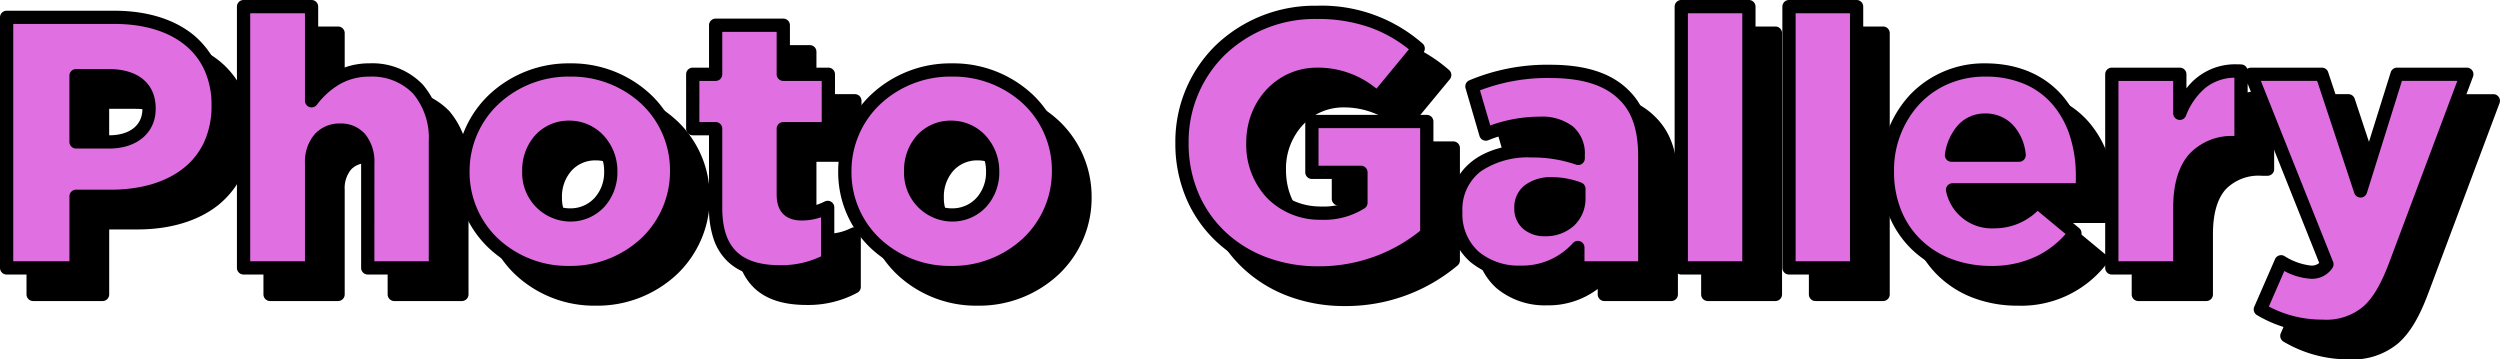 <svg xmlns="http://www.w3.org/2000/svg" width="377.196" height="54.222" viewBox="0 0 377.196 54.222"><g transform="translate(-774.779 -5071.58)"><path d="M-184.221,0h10.476V-10.8h5.238c9.342,0,16.2-4.7,16.2-13.662v-.108c0-8.316-6.156-13.23-15.66-13.23h-16.254Zm10.476-19.008V-29h4.968c3.726,0,6.048,1.674,6.048,4.914v.108c0,2.97-2.322,4.968-5.994,4.968ZM-148.473,0h10.26V-15.822c0-3.24,1.836-4.968,4.32-4.968s4.158,1.728,4.158,4.968V0h10.206V-19.116c0-6.642-3.726-10.746-9.936-10.746a10.75,10.75,0,0,0-8.748,4.644v-14.2h-10.26Zm49.14.7c9.4,0,16.2-6.966,16.2-15.282v-.108c0-8.316-6.75-15.174-16.092-15.174S-115.371-22.9-115.371-14.58v.108C-115.371-6.156-108.621.7-99.333.7Zm.108-8.694a6.333,6.333,0,0,1-6.21-6.588v-.108c0-3.564,2.376-6.534,6.1-6.534a6.391,6.391,0,0,1,6.264,6.642v.108A6.162,6.162,0,0,1-99.225-7.992ZM-67.473.594a14.623,14.623,0,0,0,7.128-1.728V-9.126a9,9,0,0,1-3.888.972c-1.89,0-2.808-.864-2.808-2.916v-9.936h6.8v-8.208h-6.8v-7.4H-77.247v7.4H-80.7v8.208h3.456V-9.072C-77.247-2.106-73.629.594-67.473.594ZM-41.715.7c9.4,0,16.2-6.966,16.2-15.282v-.108c0-8.316-6.75-15.174-16.092-15.174S-57.753-22.9-57.753-14.58v.108C-57.753-6.156-51,.7-41.715.7Zm.108-8.694a6.333,6.333,0,0,1-6.21-6.588v-.108c0-3.564,2.376-6.534,6.1-6.534a6.391,6.391,0,0,1,6.264,6.642v.108A6.162,6.162,0,0,1-41.607-7.992ZM13.635.756A25.177,25.177,0,0,0,30.051-5.13V-22.086H12.717v7.668h7.4v4.59a10.442,10.442,0,0,1-6.048,1.566c-5.994,0-10.26-4.374-10.26-10.53V-18.9c0-5.778,4.212-10.314,9.666-10.314A13.238,13.238,0,0,1,22.6-25.65L28.755-33.1c-4-3.456-8.694-5.454-15.336-5.454-11.664,0-20.3,8.64-20.3,19.656v.108C-6.885-7.344,1.863.756,13.635.756ZM44.2.648a11.253,11.253,0,0,0,8.64-3.726V0h10.1V-16.794c0-4.1-.918-7.128-3.132-9.288-2.322-2.322-5.886-3.564-11.124-3.564a29.348,29.348,0,0,0-11.826,2.268L38.961-20.2a22.1,22.1,0,0,1,8.1-1.62c3.942,0,5.832,1.728,5.832,4.806v.486a20.942,20.942,0,0,0-7.02-1.134c-6.858,0-11.448,3.078-11.448,9.18v.108C34.425-2.592,38.637.648,44.2.648Zm3.672-6.426c-2.106,0-3.618-1.188-3.618-3.186v-.108c0-2.214,1.728-3.618,4.7-3.618a11.278,11.278,0,0,1,4.05.756v1.35C53-7.668,50.895-5.778,47.871-5.778ZM68.445,0H78.651V-39.42H68.445ZM84.7,0H94.9V-39.42H84.7Zm30.51.7a15.267,15.267,0,0,0,12.636-5.94l-5.67-4.7c-2.106,2.052-4,2.97-6.48,2.97a6.03,6.03,0,0,1-6.318-4.806h19.548c.054-.7.054-1.458.054-2.106,0-8.586-4.644-15.984-14.688-15.984-8.64,0-14.742,6.75-14.742,15.282v.108C99.549-5.454,106.029.7,115.209.7ZM109.215-17.01c.54-3.24,2.376-5.292,5.076-5.292,2.808,0,4.752,2.052,5.13,5.292ZM133.407,0h10.26V-9.126c0-6.7,3.024-9.774,8.37-9.774h.864V-29.7c-4.86-.216-7.56,2.376-9.234,6.372v-5.886h-10.26Zm37.53-11.61-5.832-17.6H154.413L165.861-.54a2.7,2.7,0,0,1-2.43,1.188,10.129,10.129,0,0,1-4.482-1.566l-3.132,7.182A18.136,18.136,0,0,0,165.159,8.8c5.832,0,8.586-2.646,11.124-9.5l10.692-28.512h-10.53Z" transform="translate(964 5116)"/><path d="M165.159,9.8a19.13,19.13,0,0,1-9.844-2.673,1,1,0,0,1-.415-1.265l3.132-7.182a1,1,0,0,1,.605-.551,1,1,0,0,1,.814.085,9.335,9.335,0,0,0,3.98,1.431A1.731,1.731,0,0,0,164.7-.746L153.9-27.8v8.9a1,1,0,0,1-1,1h-.864a6.925,6.925,0,0,0-5.441,2.039c-1.28,1.443-1.929,3.709-1.929,6.735V0a1,1,0,0,1-1,1h-10.26a1,1,0,0,1-1-1V-29.214a1,1,0,0,1,1-1h10.26a1,1,0,0,1,1,1v2.127a9.19,9.19,0,0,1,7.677-3.626c.2,0,.4,0,.6.014a1,1,0,0,1,.9.663,1,1,0,0,1,.57-.178H165.1a1,1,0,0,1,.949.686l4.856,14.657,4.581-14.641a1,1,0,0,1,.954-.7h10.53a1,1,0,0,1,.822.43,1,1,0,0,1,.114.921L177.219-.351c-1.4,3.778-2.819,6.162-4.6,7.725A10.684,10.684,0,0,1,165.159,9.8ZM157.1,5.828A17.073,17.073,0,0,0,165.159,7.8,8.7,8.7,0,0,0,171.3,5.869c1.522-1.332,2.77-3.466,4.048-6.918l10.187-27.165H177.18l-5.289,16.9a1,1,0,0,1-.946.7,1,1,0,0,1-.958-.685l-5.6-16.919h-8.494l10.9,27.3a1,1,0,0,1-.134.978,3.689,3.689,0,0,1-3.224,1.581,9.658,9.658,0,0,1-4-1.17ZM134.407-1h8.26V-9.126c0-3.529.818-6.241,2.432-8.061a8.763,8.763,0,0,1,6.8-2.712v-8.8a7.245,7.245,0,0,0-4.362,1.526,10.316,10.316,0,0,0-2.95,4.236,1,1,0,0,1-1.119.594,1,1,0,0,1-.8-.98v-4.886h-8.26ZM13.635,1.756A23.969,23.969,0,0,1,5.108.247,20.419,20.419,0,0,1-1.726-4a19.242,19.242,0,0,1-4.529-6.52,21.08,21.08,0,0,1-1.63-8.274V-18.9A20.319,20.319,0,0,1-1.806-33.574a21.568,21.568,0,0,1,15.225-5.982,23.1,23.1,0,0,1,15.99,5.7,1,1,0,0,1,.117,1.393L23.37-25.013a1,1,0,0,1-.68.359,1,1,0,0,1-.734-.23,12.223,12.223,0,0,0-8.483-3.33,8.333,8.333,0,0,0-6.148,2.673A9.653,9.653,0,0,0,4.807-18.9v.108c0,5.611,3.808,9.53,9.26,9.53a10.017,10.017,0,0,0,5.048-1.12v-3.036h-6.4a1,1,0,0,1-1-1v-7.668a1,1,0,0,1,1-1H30.051a1,1,0,0,1,1,1V-5.13a1,1,0,0,1-.358.766A26.191,26.191,0,0,1,13.635,1.756Zm-.216-39.312A19.581,19.581,0,0,0-.408-32.144,18.335,18.335,0,0,0-5.885-18.9v.108A19.092,19.092,0,0,0-4.413-11.3,17.254,17.254,0,0,0-.353-5.452a18.43,18.43,0,0,0,6.17,3.828,21.977,21.977,0,0,0,7.818,1.38A24.219,24.219,0,0,0,29.051-5.6V-21.086H13.717v5.668h6.4a1,1,0,0,1,1,1v4.59A1,1,0,0,1,20.676-9a11.439,11.439,0,0,1-6.609,1.738,11.152,11.152,0,0,1-8.094-3.259,11.716,11.716,0,0,1-3.166-8.271V-18.9c0-6.344,4.685-11.314,10.666-11.314a13.853,13.853,0,0,1,8.984,3.166l4.893-5.923a20.229,20.229,0,0,0-5.619-3.217A23.5,23.5,0,0,0,13.419-37.556ZM115.209,1.7A18.8,18.8,0,0,1,108.536.535a15.441,15.441,0,0,1-5.293-3.318A14.854,14.854,0,0,1,99.779-7.92a17.3,17.3,0,0,1-1.23-6.552v-.108a16.634,16.634,0,0,1,4.4-11.528,15.406,15.406,0,0,1,11.337-4.754c5,0,9.1,1.776,11.881,5.135a15.86,15.86,0,0,1,2.879,5.432,21.563,21.563,0,0,1,.928,6.417c0,.676,0,1.442-.057,2.183a1,1,0,0,1-1,.923h-6.2a1.007,1.007,0,0,1,.089.066l5.67,4.7a1,1,0,0,1,.147,1.389A16.262,16.262,0,0,1,115.209,1.7Zm-.918-30.564a14.011,14.011,0,0,0-5.554,1.107,12.955,12.955,0,0,0-4.33,3.022,14.644,14.644,0,0,0-3.857,10.153v.108a15.309,15.309,0,0,0,1.082,5.8,12.866,12.866,0,0,0,3,4.45,13.454,13.454,0,0,0,4.613,2.887A16.807,16.807,0,0,0,115.209-.3a15.524,15.524,0,0,0,6.986-1.529,14.077,14.077,0,0,0,4.239-3.282l-4.221-3.5a9.3,9.3,0,0,1-6.517,2.641,7.033,7.033,0,0,1-7.287-5.56,1,1,0,0,1,.18-.86,1,1,0,0,1,.789-.386h18.594c.008-.378.008-.755.008-1.106a19.571,19.571,0,0,0-.837-5.822,13.875,13.875,0,0,0-2.511-4.752,11.55,11.55,0,0,0-4.216-3.207A14.9,14.9,0,0,0,114.291-28.862Zm-3.5,18.09a5.008,5.008,0,0,0,4.9,2.806c2.149,0,3.824-.778,5.782-2.686a1,1,0,0,1,.149-.12ZM-41.715,1.7a17.386,17.386,0,0,1-12.2-4.75,15.758,15.758,0,0,1-4.841-11.424v-.108a15.831,15.831,0,0,1,1.29-6.291,15.993,15.993,0,0,1,3.583-5.186,17.472,17.472,0,0,1,12.272-4.8,17.473,17.473,0,0,1,12.244,4.749,15.739,15.739,0,0,1,4.848,11.425v.108a15.818,15.818,0,0,1-1.291,6.292A15.971,15.971,0,0,1-29.4-3.1,17.558,17.558,0,0,1-41.715,1.7Zm.108-30.564a15.484,15.484,0,0,0-10.88,4.24A13.88,13.88,0,0,0-56.753-14.58v.108a13.775,13.775,0,0,0,4.231,9.987A15.4,15.4,0,0,0-41.715-.3,15.57,15.57,0,0,0-30.787-4.539,13.861,13.861,0,0,0-26.515-14.58v-.108a13.756,13.756,0,0,0-4.237-9.986A15.484,15.484,0,0,0-41.607-28.862ZM-99.333,1.7a17.386,17.386,0,0,1-12.2-4.75,15.758,15.758,0,0,1-4.841-11.424v-.108a15.831,15.831,0,0,1,1.29-6.291,15.993,15.993,0,0,1,3.583-5.186,17.472,17.472,0,0,1,12.272-4.8,17.473,17.473,0,0,1,12.243,4.749,15.739,15.739,0,0,1,4.848,11.425v.108a15.818,15.818,0,0,1-1.291,6.292A15.971,15.971,0,0,1-87.014-3.1,17.558,17.558,0,0,1-99.333,1.7Zm.108-30.564a15.484,15.484,0,0,0-10.88,4.24,13.88,13.88,0,0,0-4.266,10.042v.108a13.775,13.775,0,0,0,4.231,9.987A15.4,15.4,0,0,0-99.333-.3,15.57,15.57,0,0,0-88.4-4.539,13.861,13.861,0,0,0-84.133-14.58v-.108a13.756,13.756,0,0,0-4.237-9.986A15.484,15.484,0,0,0-99.225-28.862ZM44.2,1.648a11.355,11.355,0,0,1-7.632-2.59A9.538,9.538,0,0,1,33.425-8.37v-.108c0-6.374,4.653-10.18,12.448-10.18a24.1,24.1,0,0,1,5.949.742A3.024,3.024,0,0,0,50.809-19.8a5.76,5.76,0,0,0-3.748-1.012,21.254,21.254,0,0,0-7.755,1.559,1,1,0,0,1-.795-.046,1,1,0,0,1-.51-.612L35.9-27.1a1,1,0,0,1,.58-1.207,30.34,30.34,0,0,1,12.205-2.343c5.363,0,9.231,1.26,11.826,3.852,2.34,2.285,3.43,5.463,3.43,10V0a1,1,0,0,1-1,1h-10.1a1,1,0,0,1-1-1V-.822A12.333,12.333,0,0,1,44.2,1.648Zm1.674-18.306a12.644,12.644,0,0,0-7.688,2.1,7.225,7.225,0,0,0-2.759,6.084v.108a7.6,7.6,0,0,0,2.46,5.924A9.4,9.4,0,0,0,44.2-.352a10.242,10.242,0,0,0,7.907-3.406,1,1,0,0,1,1.1-.251,1,1,0,0,1,.635.931V-1h8.1V-16.794c0-3.964-.9-6.688-2.83-8.572l-.009-.009c-2.2-2.2-5.609-3.271-10.417-3.271a28.329,28.329,0,0,0-10.61,1.861l1.552,5.293a21.925,21.925,0,0,1,7.438-1.324,7.631,7.631,0,0,1,5.04,1.485,5.369,5.369,0,0,1,1.792,4.321v.486a1,1,0,0,1-.435.825,1,1,0,0,1-.926.108A19.962,19.962,0,0,0,45.873-16.658ZM-67.473,1.594c-3.487,0-6.062-.813-7.874-2.486a8.326,8.326,0,0,1-2.182-3.4,14.434,14.434,0,0,1-.719-4.782V-20.006H-80.7a1,1,0,0,1-1-1v-8.208a1,1,0,0,1,1-1h2.456v-6.4a1,1,0,0,1,1-1h10.206a1,1,0,0,1,1,1v6.4h5.8a1,1,0,0,1,1,1v8.208a1,1,0,0,1-1,1h-5.8v8.936c0,1.45.439,1.916,1.808,1.916a7.96,7.96,0,0,0,3.457-.874,1,1,0,0,1,.965.056,1,1,0,0,1,.467.846v7.992a1,1,0,0,1-.512.873A15.629,15.629,0,0,1-67.473,1.594Zm-12.23-23.6h2.456a1,1,0,0,1,1,1V-9.072c0,3.113.738,5.308,2.257,6.711,1.425,1.316,3.557,1.955,6.517,1.955a14.04,14.04,0,0,0,6.128-1.332v-5.9a9.083,9.083,0,0,1-2.888.488c-2.491,0-3.808-1.354-3.808-3.916v-9.936a1,1,0,0,1,1-1h5.8v-6.208h-5.8a1,1,0,0,1-1-1v-6.4h-8.206v6.4a1,1,0,0,1-1,1H-79.7ZM94.9,1H84.7a1,1,0,0,1-1-1V-39.42a1,1,0,0,1,1-1H94.9a1,1,0,0,1,1,1V0A1,1,0,0,1,94.9,1ZM85.7-1H93.9V-38.42H85.7ZM78.651,1H68.445a1,1,0,0,1-1-1V-39.42a1,1,0,0,1,1-1H78.651a1,1,0,0,1,1,1V0A1,1,0,0,1,78.651,1ZM69.445-1h8.206V-38.42H69.445ZM-119.529,1h-10.206a1,1,0,0,1-1-1V-15.822c0-1.482-.41-3.968-3.158-3.968a3.1,3.1,0,0,0-2.355.946,4.388,4.388,0,0,0-.965,3.022V0a1,1,0,0,1-1,1h-10.26a1,1,0,0,1-1-1V-39.42a1,1,0,0,1,1-1h10.26a1,1,0,0,1,1,1V-27.8a12.239,12.239,0,0,1,2.01-1.512,11,11,0,0,1,5.738-1.553,10.557,10.557,0,0,1,8.033,3.205,12.341,12.341,0,0,1,2.9,8.541V0A1,1,0,0,1-119.529,1Zm-9.206-2h8.206V-19.116A10.4,10.4,0,0,0-122.9-26.3a8.617,8.617,0,0,0-6.561-2.559,8.911,8.911,0,0,0-4.711,1.269,11.882,11.882,0,0,0-3.248,2.989,1,1,0,0,1-1.114.332,1,1,0,0,1-.675-.946v-13.2h-8.26V-1h8.26V-15.822a6.325,6.325,0,0,1,1.492-4.376,5.042,5.042,0,0,1,3.828-1.592,4.823,4.823,0,0,1,3.765,1.612,6.52,6.52,0,0,1,1.393,4.356Zm-45.01,2h-10.476a1,1,0,0,1-1-1V-37.8a1,1,0,0,1,1-1h16.254c4.94,0,9.1,1.289,12.033,3.728a13.155,13.155,0,0,1,4.627,10.5v.108a13.475,13.475,0,0,1-4.974,10.975c-3.029,2.412-7.257,3.687-12.226,3.687h-4.238V0A1,1,0,0,1-173.745,1Zm-9.476-2h8.476v-9.8a1,1,0,0,1,1-1h5.238c4.512,0,8.309-1.124,10.98-3.252a10.757,10.757,0,0,0,3.095-3.915,12.975,12.975,0,0,0,1.125-5.5v-.108a12.636,12.636,0,0,0-1.024-5.169,10.4,10.4,0,0,0-2.882-3.8c-2.568-2.136-6.287-3.265-10.755-3.265h-15.254ZM47.871-4.778a4.917,4.917,0,0,1-3.248-1.083,3.993,3.993,0,0,1-1.37-3.1v-.108A4.189,4.189,0,0,1,44.872-12.5a6.564,6.564,0,0,1,4.079-1.191,12.361,12.361,0,0,1,4.421.827,1,1,0,0,1,.629.929v1.35a5.592,5.592,0,0,1-1.752,4.23A6.3,6.3,0,0,1,47.871-4.778Zm1.08-6.912c-1.112,0-3.7.255-3.7,2.618v.108c0,2.028,2,2.186,2.618,2.186,2.509,0,4.13-1.494,4.13-3.806v-.644A10.523,10.523,0,0,0,48.951-11.69Zm-90.558,4.7a7.327,7.327,0,0,1-7.21-7.588v-.108a7.869,7.869,0,0,1,1.908-5.269,6.848,6.848,0,0,1,5.194-2.265,7.028,7.028,0,0,1,5.224,2.287,7.858,7.858,0,0,1,2.04,5.355v.108a7.728,7.728,0,0,1-1.941,5.229A6.941,6.941,0,0,1-41.607-6.992Zm-.108-13.23a4.81,4.81,0,0,0-3.7,1.6,5.876,5.876,0,0,0-1.4,3.938v.108a5.821,5.821,0,0,0,1.486,3.955,4.991,4.991,0,0,0,3.724,1.633,4.9,4.9,0,0,0,3.735-1.6,5.735,5.735,0,0,0,1.421-3.884v-.108a5.864,5.864,0,0,0-1.511-4A5.049,5.049,0,0,0-41.715-20.222Zm-57.51,13.23a7.327,7.327,0,0,1-7.21-7.588v-.108a7.869,7.869,0,0,1,1.907-5.269,6.848,6.848,0,0,1,5.195-2.265,7.028,7.028,0,0,1,5.224,2.287,7.858,7.858,0,0,1,2.04,5.355v.108A7.728,7.728,0,0,1-94.01-9.243,6.941,6.941,0,0,1-99.225-6.992Zm-.108-13.23a4.81,4.81,0,0,0-3.7,1.6,5.876,5.876,0,0,0-1.4,3.938v.108a5.821,5.821,0,0,0,1.486,3.955,4.991,4.991,0,0,0,3.724,1.633,4.9,4.9,0,0,0,3.735-1.6,5.735,5.735,0,0,0,1.421-3.884v-.108a5.864,5.864,0,0,0-1.511-4A5.049,5.049,0,0,0-99.333-20.222ZM119.421-16.01H109.215a1,1,0,0,1-.763-.354,1,1,0,0,1-.223-.811,8.331,8.331,0,0,1,1.986-4.382,5.464,5.464,0,0,1,4.076-1.746,5.681,5.681,0,0,1,4.2,1.737,7.564,7.564,0,0,1,1.927,4.439,1,1,0,0,1-.246.781A1,1,0,0,1,119.421-16.01Zm-8.948-2h7.743a3.988,3.988,0,0,0-3.925-3.292C112.475-21.3,111.123-20.118,110.473-18.01Zm-279.2,0h-5.022a1,1,0,0,1-1-1V-29a1,1,0,0,1,1-1h4.968c4.413,0,7.048,2.211,7.048,5.914v.108C-161.729-20.406-164.54-18.008-168.723-18.008Zm-4.022-2h4.022c3.08,0,4.994-1.52,4.994-3.968v-.108c0-3.235-2.745-3.914-5.048-3.914h-3.968Z" transform="translate(964 5116)"/><path d="M-184.221,0h10.476V-10.8h5.238c9.342,0,16.2-4.7,16.2-13.662v-.108c0-8.316-6.156-13.23-15.66-13.23h-16.254Zm10.476-19.008V-29h4.968c3.726,0,6.048,1.674,6.048,4.914v.108c0,2.97-2.322,4.968-5.994,4.968ZM-148.473,0h10.26V-15.822c0-3.24,1.836-4.968,4.32-4.968s4.158,1.728,4.158,4.968V0h10.206V-19.116c0-6.642-3.726-10.746-9.936-10.746a10.75,10.75,0,0,0-8.748,4.644v-14.2h-10.26Zm49.14.7c9.4,0,16.2-6.966,16.2-15.282v-.108c0-8.316-6.75-15.174-16.092-15.174S-115.371-22.9-115.371-14.58v.108C-115.371-6.156-108.621.7-99.333.7Zm.108-8.694a6.333,6.333,0,0,1-6.21-6.588v-.108c0-3.564,2.376-6.534,6.1-6.534a6.391,6.391,0,0,1,6.264,6.642v.108A6.162,6.162,0,0,1-99.225-7.992ZM-67.473.594a14.623,14.623,0,0,0,7.128-1.728V-9.126a9,9,0,0,1-3.888.972c-1.89,0-2.808-.864-2.808-2.916v-9.936h6.8v-8.208h-6.8v-7.4H-77.247v7.4H-80.7v8.208h3.456V-9.072C-77.247-2.106-73.629.594-67.473.594ZM-41.715.7c9.4,0,16.2-6.966,16.2-15.282v-.108c0-8.316-6.75-15.174-16.092-15.174S-57.753-22.9-57.753-14.58v.108C-57.753-6.156-51,.7-41.715.7Zm.108-8.694a6.333,6.333,0,0,1-6.21-6.588v-.108c0-3.564,2.376-6.534,6.1-6.534a6.391,6.391,0,0,1,6.264,6.642v.108A6.162,6.162,0,0,1-41.607-7.992ZM13.635.756A25.177,25.177,0,0,0,30.051-5.13V-22.086H12.717v7.668h7.4v4.59a10.442,10.442,0,0,1-6.048,1.566c-5.994,0-10.26-4.374-10.26-10.53V-18.9c0-5.778,4.212-10.314,9.666-10.314A13.238,13.238,0,0,1,22.6-25.65L28.755-33.1c-4-3.456-8.694-5.454-15.336-5.454-11.664,0-20.3,8.64-20.3,19.656v.108C-6.885-7.344,1.863.756,13.635.756ZM44.2.648a11.253,11.253,0,0,0,8.64-3.726V0h10.1V-16.794c0-4.1-.918-7.128-3.132-9.288-2.322-2.322-5.886-3.564-11.124-3.564a29.348,29.348,0,0,0-11.826,2.268L38.961-20.2a22.1,22.1,0,0,1,8.1-1.62c3.942,0,5.832,1.728,5.832,4.806v.486a20.942,20.942,0,0,0-7.02-1.134c-6.858,0-11.448,3.078-11.448,9.18v.108C34.425-2.592,38.637.648,44.2.648Zm3.672-6.426c-2.106,0-3.618-1.188-3.618-3.186v-.108c0-2.214,1.728-3.618,4.7-3.618a11.278,11.278,0,0,1,4.05.756v1.35C53-7.668,50.895-5.778,47.871-5.778ZM68.445,0H78.651V-39.42H68.445ZM84.7,0H94.9V-39.42H84.7Zm30.51.7a15.267,15.267,0,0,0,12.636-5.94l-5.67-4.7c-2.106,2.052-4,2.97-6.48,2.97a6.03,6.03,0,0,1-6.318-4.806h19.548c.054-.7.054-1.458.054-2.106,0-8.586-4.644-15.984-14.688-15.984-8.64,0-14.742,6.75-14.742,15.282v.108C99.549-5.454,106.029.7,115.209.7ZM109.215-17.01c.54-3.24,2.376-5.292,5.076-5.292,2.808,0,4.752,2.052,5.13,5.292ZM133.407,0h10.26V-9.126c0-6.7,3.024-9.774,8.37-9.774h.864V-29.7c-4.86-.216-7.56,2.376-9.234,6.372v-5.886h-10.26Zm37.53-11.61-5.832-17.6H154.413L165.861-.54a2.7,2.7,0,0,1-2.43,1.188,10.129,10.129,0,0,1-4.482-1.566l-3.132,7.182A18.136,18.136,0,0,0,165.159,8.8c5.832,0,8.586-2.646,11.124-9.5l10.692-28.512h-10.53Z" transform="translate(960 5112)" fill="#e06fe2"/><path d="M165.159,9.8a19.13,19.13,0,0,1-9.844-2.673,1,1,0,0,1-.415-1.265l3.132-7.182a1,1,0,0,1,.605-.551,1,1,0,0,1,.814.085,9.335,9.335,0,0,0,3.98,1.431A1.731,1.731,0,0,0,164.7-.746L153.9-27.8v8.9a1,1,0,0,1-1,1h-.864a6.925,6.925,0,0,0-5.441,2.039c-1.28,1.443-1.929,3.709-1.929,6.735V0a1,1,0,0,1-1,1h-10.26a1,1,0,0,1-1-1V-29.214a1,1,0,0,1,1-1h10.26a1,1,0,0,1,1,1v2.127a9.19,9.19,0,0,1,7.677-3.626c.2,0,.4,0,.6.014a1,1,0,0,1,.9.663,1,1,0,0,1,.57-.178H165.1a1,1,0,0,1,.949.686l4.856,14.657,4.581-14.641a1,1,0,0,1,.954-.7h10.53a1,1,0,0,1,.822.43,1,1,0,0,1,.114.921L177.219-.351c-1.4,3.778-2.819,6.162-4.6,7.725A10.684,10.684,0,0,1,165.159,9.8ZM157.1,5.828A17.073,17.073,0,0,0,165.159,7.8,8.7,8.7,0,0,0,171.3,5.869c1.522-1.332,2.77-3.466,4.048-6.918l10.187-27.165H177.18l-5.289,16.9a1,1,0,0,1-.946.7,1,1,0,0,1-.958-.685l-5.6-16.919h-8.494l10.9,27.3a1,1,0,0,1-.134.978,3.689,3.689,0,0,1-3.224,1.581,9.658,9.658,0,0,1-4-1.17ZM134.407-1h8.26V-9.126c0-3.529.818-6.241,2.432-8.061a8.763,8.763,0,0,1,6.8-2.712v-8.8a7.245,7.245,0,0,0-4.362,1.526,10.316,10.316,0,0,0-2.95,4.236,1,1,0,0,1-1.119.594,1,1,0,0,1-.8-.98v-4.886h-8.26ZM13.635,1.756A23.969,23.969,0,0,1,5.108.247,20.419,20.419,0,0,1-1.726-4a19.242,19.242,0,0,1-4.529-6.52,21.08,21.08,0,0,1-1.63-8.274V-18.9A20.319,20.319,0,0,1-1.806-33.574a21.568,21.568,0,0,1,15.225-5.982,23.1,23.1,0,0,1,15.99,5.7,1,1,0,0,1,.117,1.393L23.37-25.013a1,1,0,0,1-.68.359,1,1,0,0,1-.734-.23,12.223,12.223,0,0,0-8.483-3.33,8.333,8.333,0,0,0-6.148,2.673A9.653,9.653,0,0,0,4.807-18.9v.108c0,5.611,3.808,9.53,9.26,9.53a10.017,10.017,0,0,0,5.048-1.12v-3.036h-6.4a1,1,0,0,1-1-1v-7.668a1,1,0,0,1,1-1H30.051a1,1,0,0,1,1,1V-5.13a1,1,0,0,1-.358.766A26.191,26.191,0,0,1,13.635,1.756Zm-.216-39.312A19.581,19.581,0,0,0-.408-32.144,18.335,18.335,0,0,0-5.885-18.9v.108A19.092,19.092,0,0,0-4.413-11.3,17.254,17.254,0,0,0-.353-5.452a18.43,18.43,0,0,0,6.17,3.828,21.977,21.977,0,0,0,7.818,1.38A24.219,24.219,0,0,0,29.051-5.6V-21.086H13.717v5.668h6.4a1,1,0,0,1,1,1v4.59A1,1,0,0,1,20.676-9a11.439,11.439,0,0,1-6.609,1.738,11.152,11.152,0,0,1-8.094-3.259,11.716,11.716,0,0,1-3.166-8.271V-18.9c0-6.344,4.685-11.314,10.666-11.314a13.853,13.853,0,0,1,8.984,3.166l4.893-5.923a20.229,20.229,0,0,0-5.619-3.217A23.5,23.5,0,0,0,13.419-37.556ZM115.209,1.7A18.8,18.8,0,0,1,108.536.535a15.441,15.441,0,0,1-5.293-3.318A14.854,14.854,0,0,1,99.779-7.92a17.3,17.3,0,0,1-1.23-6.552v-.108a16.634,16.634,0,0,1,4.4-11.528,15.406,15.406,0,0,1,11.337-4.754c5,0,9.1,1.776,11.881,5.135a15.86,15.86,0,0,1,2.879,5.432,21.563,21.563,0,0,1,.928,6.417c0,.676,0,1.442-.057,2.183a1,1,0,0,1-1,.923h-6.2a1.007,1.007,0,0,1,.089.066l5.67,4.7a1,1,0,0,1,.147,1.389A16.262,16.262,0,0,1,115.209,1.7Zm-.918-30.564a14.011,14.011,0,0,0-5.554,1.107,12.955,12.955,0,0,0-4.33,3.022,14.644,14.644,0,0,0-3.857,10.153v.108a15.309,15.309,0,0,0,1.082,5.8,12.866,12.866,0,0,0,3,4.45,13.454,13.454,0,0,0,4.613,2.887A16.807,16.807,0,0,0,115.209-.3a15.524,15.524,0,0,0,6.986-1.529,14.077,14.077,0,0,0,4.239-3.282l-4.221-3.5a9.3,9.3,0,0,1-6.517,2.641,7.033,7.033,0,0,1-7.287-5.56,1,1,0,0,1,.18-.86,1,1,0,0,1,.789-.386h18.594c.008-.378.008-.755.008-1.106a19.571,19.571,0,0,0-.837-5.822,13.875,13.875,0,0,0-2.511-4.752,11.55,11.55,0,0,0-4.216-3.207A14.9,14.9,0,0,0,114.291-28.862Zm-3.5,18.09a5.008,5.008,0,0,0,4.9,2.806c2.149,0,3.824-.778,5.782-2.686a1,1,0,0,1,.149-.12ZM-41.715,1.7a17.386,17.386,0,0,1-12.2-4.75,15.758,15.758,0,0,1-4.841-11.424v-.108a15.831,15.831,0,0,1,1.29-6.291,15.993,15.993,0,0,1,3.583-5.186,17.472,17.472,0,0,1,12.272-4.8,17.473,17.473,0,0,1,12.244,4.749,15.739,15.739,0,0,1,4.848,11.425v.108a15.818,15.818,0,0,1-1.291,6.292A15.971,15.971,0,0,1-29.4-3.1,17.558,17.558,0,0,1-41.715,1.7Zm.108-30.564a15.484,15.484,0,0,0-10.88,4.24A13.88,13.88,0,0,0-56.753-14.58v.108a13.775,13.775,0,0,0,4.231,9.987A15.4,15.4,0,0,0-41.715-.3,15.57,15.57,0,0,0-30.787-4.539,13.861,13.861,0,0,0-26.515-14.58v-.108a13.756,13.756,0,0,0-4.237-9.986A15.484,15.484,0,0,0-41.607-28.862ZM-99.333,1.7a17.386,17.386,0,0,1-12.2-4.75,15.758,15.758,0,0,1-4.841-11.424v-.108a15.831,15.831,0,0,1,1.29-6.291,15.993,15.993,0,0,1,3.583-5.186,17.472,17.472,0,0,1,12.272-4.8,17.473,17.473,0,0,1,12.243,4.749,15.739,15.739,0,0,1,4.848,11.425v.108a15.818,15.818,0,0,1-1.291,6.292A15.971,15.971,0,0,1-87.014-3.1,17.558,17.558,0,0,1-99.333,1.7Zm.108-30.564a15.484,15.484,0,0,0-10.88,4.24,13.88,13.88,0,0,0-4.266,10.042v.108a13.775,13.775,0,0,0,4.231,9.987A15.4,15.4,0,0,0-99.333-.3,15.57,15.57,0,0,0-88.4-4.539,13.861,13.861,0,0,0-84.133-14.58v-.108a13.756,13.756,0,0,0-4.237-9.986A15.484,15.484,0,0,0-99.225-28.862ZM44.2,1.648a11.355,11.355,0,0,1-7.632-2.59A9.538,9.538,0,0,1,33.425-8.37v-.108c0-6.374,4.653-10.18,12.448-10.18a24.1,24.1,0,0,1,5.949.742A3.024,3.024,0,0,0,50.809-19.8a5.76,5.76,0,0,0-3.748-1.012,21.254,21.254,0,0,0-7.755,1.559,1,1,0,0,1-.795-.046,1,1,0,0,1-.51-.612L35.9-27.1a1,1,0,0,1,.58-1.207,30.34,30.34,0,0,1,12.205-2.343c5.363,0,9.231,1.26,11.826,3.852,2.34,2.285,3.43,5.463,3.43,10V0a1,1,0,0,1-1,1h-10.1a1,1,0,0,1-1-1V-.822A12.333,12.333,0,0,1,44.2,1.648Zm1.674-18.306a12.644,12.644,0,0,0-7.688,2.1,7.225,7.225,0,0,0-2.759,6.084v.108a7.6,7.6,0,0,0,2.46,5.924A9.4,9.4,0,0,0,44.2-.352a10.242,10.242,0,0,0,7.907-3.406,1,1,0,0,1,1.1-.251,1,1,0,0,1,.635.931V-1h8.1V-16.794c0-3.964-.9-6.688-2.83-8.572l-.009-.009c-2.2-2.2-5.609-3.271-10.417-3.271a28.329,28.329,0,0,0-10.61,1.861l1.552,5.293a21.925,21.925,0,0,1,7.438-1.324,7.631,7.631,0,0,1,5.04,1.485,5.369,5.369,0,0,1,1.792,4.321v.486a1,1,0,0,1-.435.825,1,1,0,0,1-.926.108A19.962,19.962,0,0,0,45.873-16.658ZM-67.473,1.594c-3.487,0-6.062-.813-7.874-2.486a8.326,8.326,0,0,1-2.182-3.4,14.434,14.434,0,0,1-.719-4.782V-20.006H-80.7a1,1,0,0,1-1-1v-8.208a1,1,0,0,1,1-1h2.456v-6.4a1,1,0,0,1,1-1h10.206a1,1,0,0,1,1,1v6.4h5.8a1,1,0,0,1,1,1v8.208a1,1,0,0,1-1,1h-5.8v8.936c0,1.45.439,1.916,1.808,1.916a7.96,7.96,0,0,0,3.457-.874,1,1,0,0,1,.965.056,1,1,0,0,1,.467.846v7.992a1,1,0,0,1-.512.873A15.629,15.629,0,0,1-67.473,1.594Zm-12.23-23.6h2.456a1,1,0,0,1,1,1V-9.072c0,3.113.738,5.308,2.257,6.711,1.425,1.316,3.557,1.955,6.517,1.955a14.04,14.04,0,0,0,6.128-1.332v-5.9a9.083,9.083,0,0,1-2.888.488c-2.491,0-3.808-1.354-3.808-3.916v-9.936a1,1,0,0,1,1-1h5.8v-6.208h-5.8a1,1,0,0,1-1-1v-6.4h-8.206v6.4a1,1,0,0,1-1,1H-79.7ZM94.9,1H84.7a1,1,0,0,1-1-1V-39.42a1,1,0,0,1,1-1H94.9a1,1,0,0,1,1,1V0A1,1,0,0,1,94.9,1ZM85.7-1H93.9V-38.42H85.7ZM78.651,1H68.445a1,1,0,0,1-1-1V-39.42a1,1,0,0,1,1-1H78.651a1,1,0,0,1,1,1V0A1,1,0,0,1,78.651,1ZM69.445-1h8.206V-38.42H69.445ZM-119.529,1h-10.206a1,1,0,0,1-1-1V-15.822c0-1.482-.41-3.968-3.158-3.968a3.1,3.1,0,0,0-2.355.946,4.388,4.388,0,0,0-.965,3.022V0a1,1,0,0,1-1,1h-10.26a1,1,0,0,1-1-1V-39.42a1,1,0,0,1,1-1h10.26a1,1,0,0,1,1,1V-27.8a12.239,12.239,0,0,1,2.01-1.512,11,11,0,0,1,5.738-1.553,10.557,10.557,0,0,1,8.033,3.205,12.341,12.341,0,0,1,2.9,8.541V0A1,1,0,0,1-119.529,1Zm-9.206-2h8.206V-19.116A10.4,10.4,0,0,0-122.9-26.3a8.617,8.617,0,0,0-6.561-2.559,8.911,8.911,0,0,0-4.711,1.269,11.882,11.882,0,0,0-3.248,2.989,1,1,0,0,1-1.114.332,1,1,0,0,1-.675-.946v-13.2h-8.26V-1h8.26V-15.822a6.325,6.325,0,0,1,1.492-4.376,5.042,5.042,0,0,1,3.828-1.592,4.823,4.823,0,0,1,3.765,1.612,6.52,6.52,0,0,1,1.393,4.356Zm-45.01,2h-10.476a1,1,0,0,1-1-1V-37.8a1,1,0,0,1,1-1h16.254c4.94,0,9.1,1.289,12.033,3.728a13.155,13.155,0,0,1,4.627,10.5v.108a13.475,13.475,0,0,1-4.974,10.975c-3.029,2.412-7.257,3.687-12.226,3.687h-4.238V0A1,1,0,0,1-173.745,1Zm-9.476-2h8.476v-9.8a1,1,0,0,1,1-1h5.238c4.512,0,8.309-1.124,10.98-3.252a10.757,10.757,0,0,0,3.095-3.915,12.975,12.975,0,0,0,1.125-5.5v-.108a12.636,12.636,0,0,0-1.024-5.169,10.4,10.4,0,0,0-2.882-3.8c-2.568-2.136-6.287-3.265-10.755-3.265h-15.254ZM47.871-4.778a4.917,4.917,0,0,1-3.248-1.083,3.993,3.993,0,0,1-1.37-3.1v-.108A4.189,4.189,0,0,1,44.872-12.5a6.564,6.564,0,0,1,4.079-1.191,12.361,12.361,0,0,1,4.421.827,1,1,0,0,1,.629.929v1.35a5.592,5.592,0,0,1-1.752,4.23A6.3,6.3,0,0,1,47.871-4.778Zm1.08-6.912c-1.112,0-3.7.255-3.7,2.618v.108c0,2.028,2,2.186,2.618,2.186,2.509,0,4.13-1.494,4.13-3.806v-.644A10.523,10.523,0,0,0,48.951-11.69Zm-90.558,4.7a7.327,7.327,0,0,1-7.21-7.588v-.108a7.869,7.869,0,0,1,1.908-5.269,6.848,6.848,0,0,1,5.194-2.265,7.028,7.028,0,0,1,5.224,2.287,7.858,7.858,0,0,1,2.04,5.355v.108a7.728,7.728,0,0,1-1.941,5.229A6.941,6.941,0,0,1-41.607-6.992Zm-.108-13.23a4.81,4.81,0,0,0-3.7,1.6,5.876,5.876,0,0,0-1.4,3.938v.108a5.821,5.821,0,0,0,1.486,3.955,4.991,4.991,0,0,0,3.724,1.633,4.9,4.9,0,0,0,3.735-1.6,5.735,5.735,0,0,0,1.421-3.884v-.108a5.864,5.864,0,0,0-1.511-4A5.049,5.049,0,0,0-41.715-20.222Zm-57.51,13.23a7.327,7.327,0,0,1-7.21-7.588v-.108a7.869,7.869,0,0,1,1.907-5.269,6.848,6.848,0,0,1,5.195-2.265,7.028,7.028,0,0,1,5.224,2.287,7.858,7.858,0,0,1,2.04,5.355v.108A7.728,7.728,0,0,1-94.01-9.243,6.941,6.941,0,0,1-99.225-6.992Zm-.108-13.23a4.81,4.81,0,0,0-3.7,1.6,5.876,5.876,0,0,0-1.4,3.938v.108a5.821,5.821,0,0,0,1.486,3.955,4.991,4.991,0,0,0,3.724,1.633,4.9,4.9,0,0,0,3.735-1.6,5.735,5.735,0,0,0,1.421-3.884v-.108a5.864,5.864,0,0,0-1.511-4A5.049,5.049,0,0,0-99.333-20.222ZM119.421-16.01H109.215a1,1,0,0,1-.763-.354,1,1,0,0,1-.223-.811,8.331,8.331,0,0,1,1.986-4.382,5.464,5.464,0,0,1,4.076-1.746,5.681,5.681,0,0,1,4.2,1.737,7.564,7.564,0,0,1,1.927,4.439,1,1,0,0,1-.246.781A1,1,0,0,1,119.421-16.01Zm-8.948-2h7.743a3.988,3.988,0,0,0-3.925-3.292C112.475-21.3,111.123-20.118,110.473-18.01Zm-279.2,0h-5.022a1,1,0,0,1-1-1V-29a1,1,0,0,1,1-1h4.968c4.413,0,7.048,2.211,7.048,5.914v.108C-161.729-20.406-164.54-18.008-168.723-18.008Zm-4.022-2h4.022c3.08,0,4.994-1.52,4.994-3.968v-.108c0-3.235-2.745-3.914-5.048-3.914h-3.968Z" transform="translate(960 5112)"/></g></svg>
